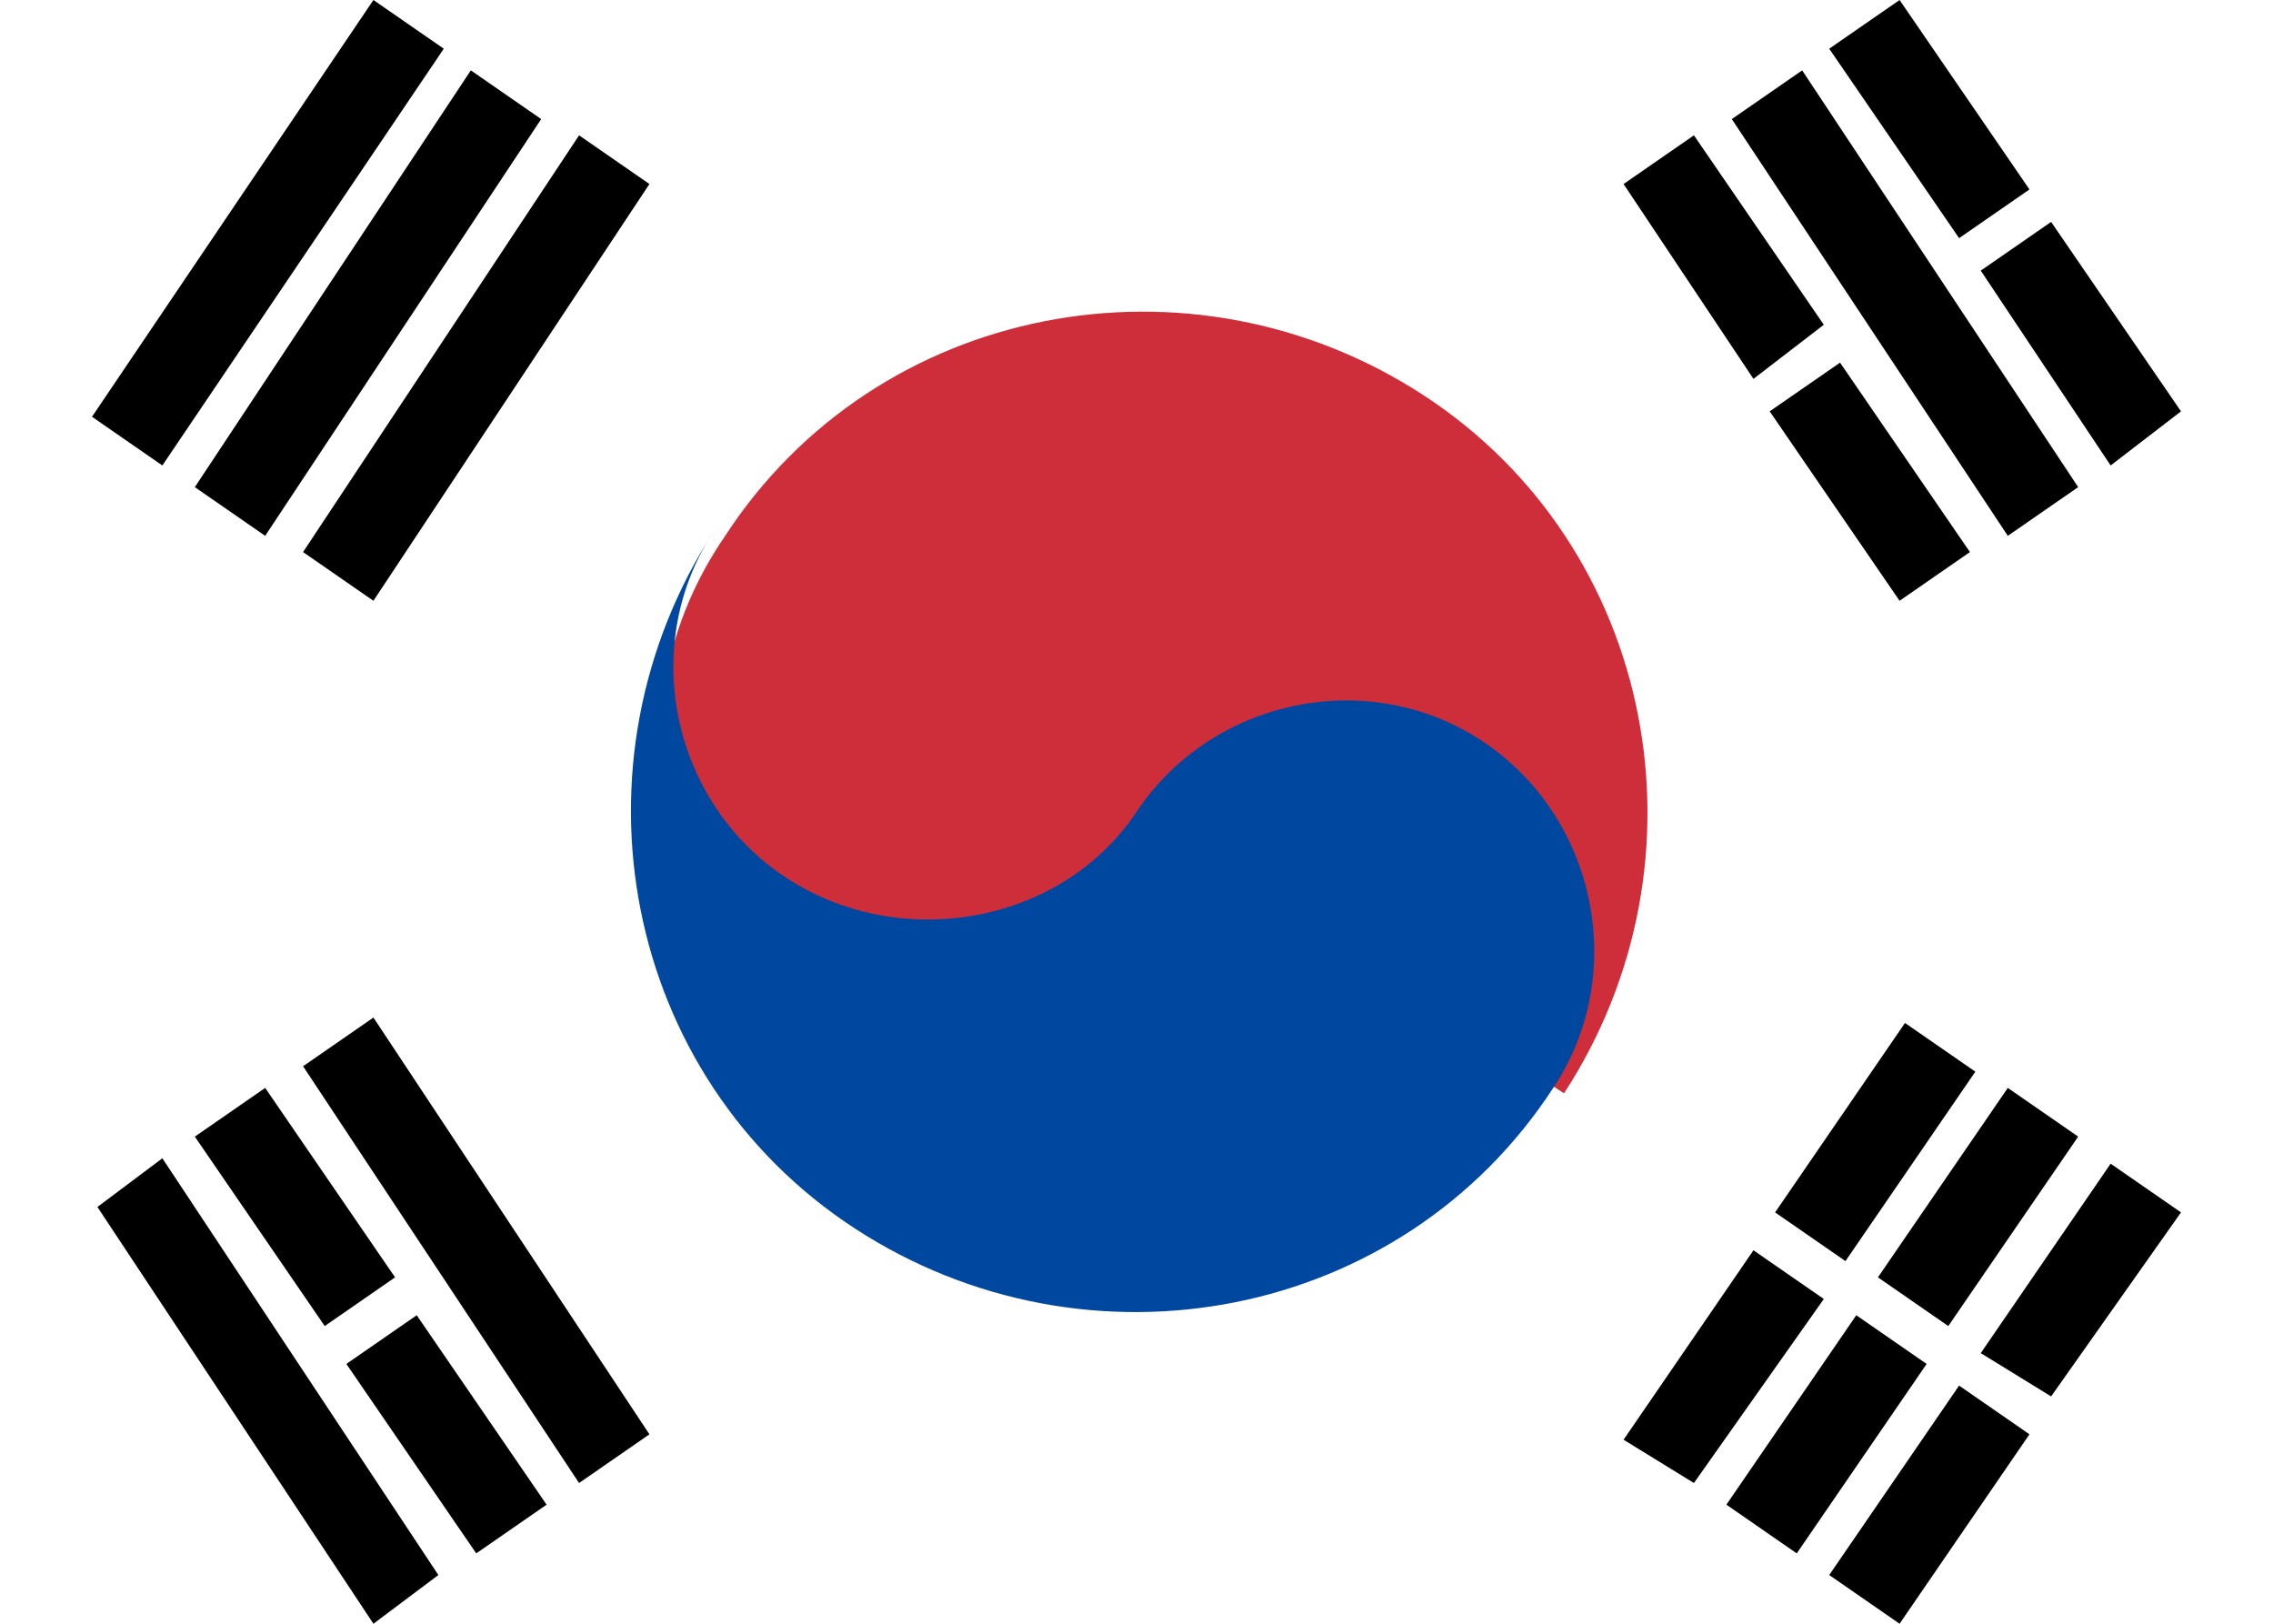 <?xml version="1.0" encoding="UTF-8"?>
<!-- Generator: Adobe Illustrator 28.0.0, SVG Export Plug-In . SVG Version: 6.00 Build 0)  -->
<svg xmlns="http://www.w3.org/2000/svg" xmlns:xlink="http://www.w3.org/1999/xlink" version="1.1" id="Layer_1" x="0px" y="0px" width="42px" height="30px" viewBox="0 0 42 30" style="enable-background:new 0 0 42 30;" xml:space="preserve">
<style type="text/css">
	.st0{fill:#CD2E3A;}
	.st1{fill:#0047A0;}
</style>
<g>
	<g>
		<path d="M7.5,0.4L2.4,8.1 M4.3,9.4l5.1-7.7 M11.4,3l-5.1,7.7 M30.6,27l2.4-3.5 M33.4,22.8l2.4-3.5 M37.7,20.6l-2.4,3.5 M34.9,24.8    l-2.4,3.5 M34.5,29.6l2.4-3.5 M37.3,25.4l2.4-3.5"></path>
		<path d="M35.1,30l-1.3-0.9l2.4-3.5l1.3,0.9L35.1,30z M33.2,28.7l-1.3-0.9l2.4-3.5l1.3,0.9L33.2,28.7z M31.3,27.4L30,26.6l2.4-3.5    l1.3,0.9L31.3,27.4z M37.9,25.8L36.6,25l2.4-3.5l1.3,0.9L37.9,25.8z M36,24.5l-1.3-0.9l2.4-3.5l1.3,0.9L36,24.5z M34.1,23.3    l-1.3-0.9l2.4-3.5l1.3,0.9L34.1,23.3z M6.9,11.1l-1.3-0.9l5.1-7.7L12,3.4L6.9,11.1z M4.9,9.9L3.6,9l5.1-7.7l1.3,0.9L4.9,9.9z     M3,8.6L1.7,7.7L6.9,0l1.3,0.9L3,8.6z"></path>
	</g>
	<g>
		<path d="M2.4,21.9l5.1,7.7 M9.4,28.3l-2.4-3.5 M6.6,24.1l-2.4-3.5 M6.2,19.3l5.1,7.7 M35.8,10.7l-2.4-3.5 M33,6.5L30.6,3     M32.6,1.7l5.1,7.7 M39.6,8.1l-2.4-3.5 M36.9,4l-2.4-3.5"></path>
		<path d="M6.9,30l-5.1-7.7L3,21.4l5.1,7.7L6.9,30z M8.8,28.7l-2.4-3.5l1.3-0.9l2.4,3.5L8.8,28.7z M10.7,27.4l-5.1-7.7l1.3-0.9    l5.1,7.7L10.7,27.4z M6,24.5L3.6,21l1.3-0.9l2.4,3.5L6,24.5z M35.1,11.1l-2.4-3.5l1.3-0.9l2.4,3.5L35.1,11.1z M37.1,9.9l-5.1-7.7    l1.3-0.9L38.4,9L37.1,9.9z M39,8.6L36.6,5l1.3-0.9l2.4,3.5L39,8.6z M32.4,7L30,3.4l1.3-0.9l2.4,3.5L32.4,7z M36.2,4.4l-2.4-3.5    L35.1,0l2.4,3.5L36.2,4.4z"></path>
	</g>
	<path class="st0" d="M24.9,17.6c-2.1,3.2-6.4,4.1-9.6,1.9s-4.1-6.4-1.9-9.6c2.8-4.3,8.6-5.4,12.9-2.6s5.4,8.6,2.6,12.9"></path>
	<path class="st1" d="M21,15c1.4-2.1,4.3-2.7,6.4-1.3s2.7,4.3,1.3,6.4c-2.8,4.3-8.6,5.4-12.9,2.6s-5.4-8.6-2.6-12.9   c-1.4,2.1-0.8,5,1.3,6.4S19.6,17.1,21,15"></path>
</g>
</svg>
